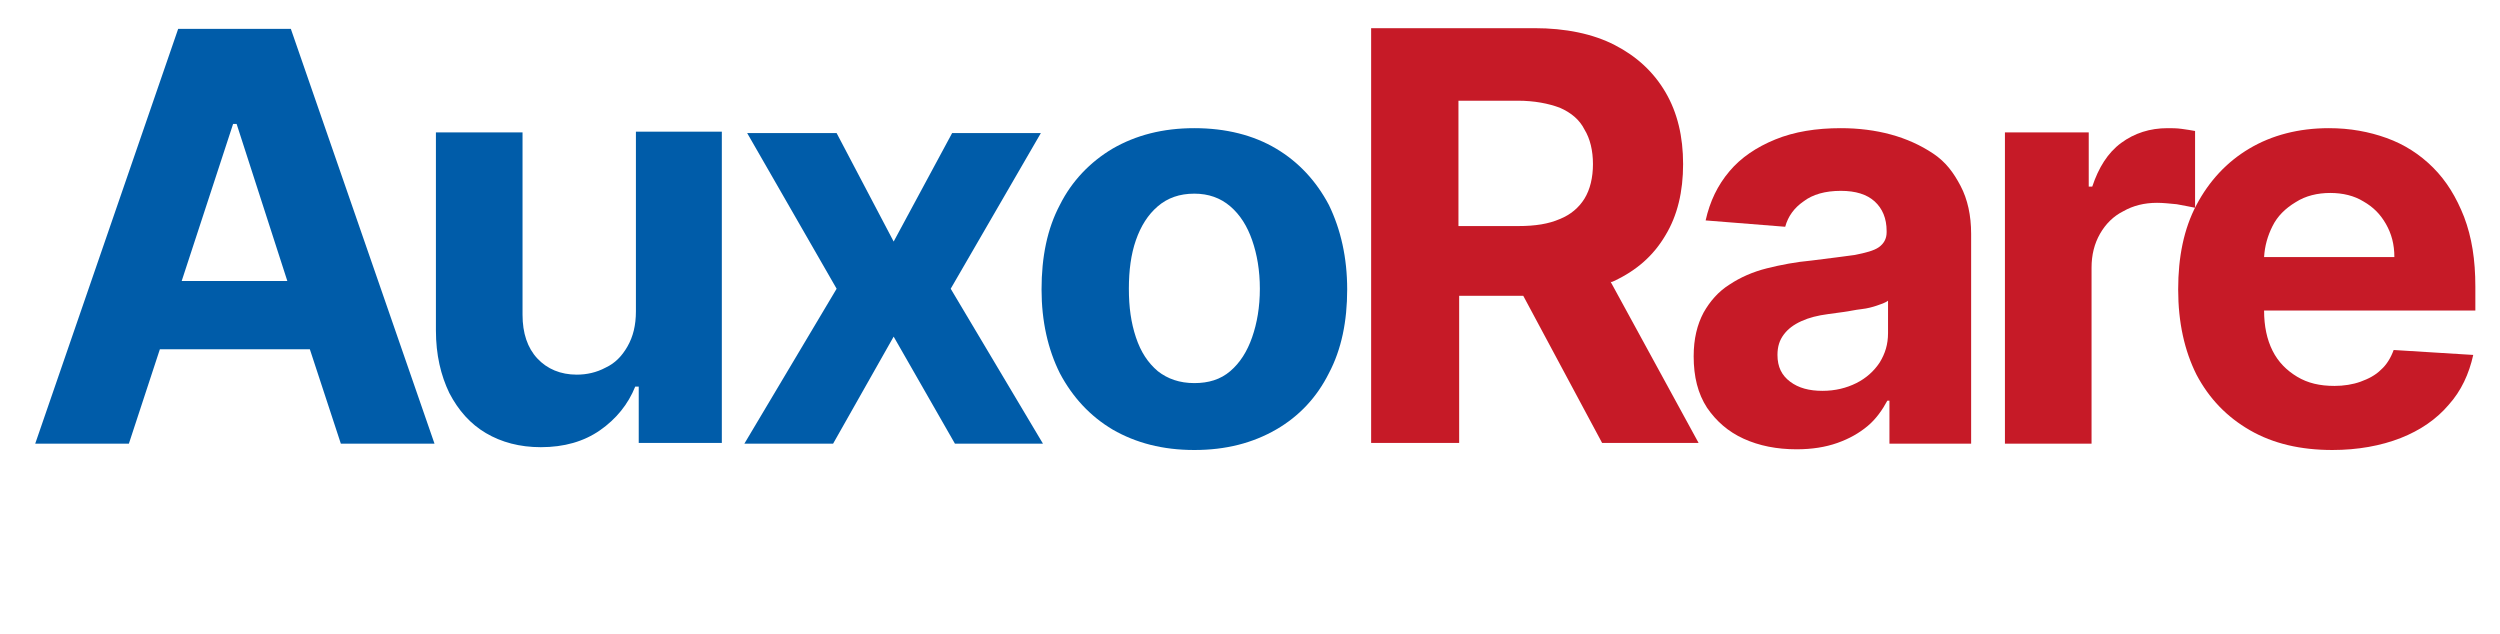 <?xml version="1.0" encoding="UTF-8" standalone="no"?>
<!-- Generator: Adobe Illustrator 27.0.1, SVG Export Plug-In . SVG Version: 6.00 Build 0)  -->

<svg
   version="1.1"
   id="Livello_1"
   x="0px"
   y="0px"
   viewBox="0 0 355 90"
   xml:space="preserve"
   sodipodi:docname="AuxoRare.svg"
   width="355"
   height="90"
   inkscape:version="1.2.1 (9c6d41e, 2022-07-14)"
   xmlns:inkscape="http://www.inkscape.org/namespaces/inkscape"
   xmlns:sodipodi="http://sodipodi.sourceforge.net/DTD/sodipodi-0.dtd"
   xmlns="http://www.w3.org/2000/svg"
   xmlns:svg="http://www.w3.org/2000/svg"><defs
   id="defs738" /><sodipodi:namedview
   id="namedview736"
   pagecolor="#ffffff"
   bordercolor="#000000"
   borderopacity="0.25"
   inkscape:showpageshadow="2"
   inkscape:pageopacity="0.0"
   inkscape:pagecheckerboard="0"
   inkscape:deskcolor="#d1d1d1"
   showgrid="false"
   inkscape:zoom="1.6406212"
   inkscape:cx="168.22896"
   inkscape:cy="70.0954"
   inkscape:window-width="1309"
   inkscape:window-height="456"
   inkscape:window-x="611"
   inkscape:window-y="25"
   inkscape:window-maximized="0"
   inkscape:current-layer="Livello_1" />
<style
   type="text/css"
   id="style711">
	.st0{fill:#005CA9;}
	.st1{fill:#C61A27;}
</style>
<g
   id="g733"
   transform="translate(-243.7,-257.2)">
	<g
   id="g721">
		<path
   class="st0"
   d="m 269,261.3 -20.3,58.9 H 262 l 4.4,-13.4 h 21.3 l 4.4,13.4 h 13.3 L 285,261.3 Z m 0.5,35.8 7.3,-22.3 h 0.5 l 7.2,22.3 z"
   id="path713" />
		<path
   class="st0"
   d="m 334,301.4 c 0,2 -0.4,3.6 -1.2,5 -0.8,1.4 -1.8,2.4 -3.1,3 -1.3,0.7 -2.7,1 -4.1,1 -2.3,0 -4.2,-0.8 -5.6,-2.3 -1.4,-1.5 -2.1,-3.6 -2.1,-6.2 V 276 h -12.3 v 28.1 c 0,3.5 0.7,6.4 1.9,8.9 1.3,2.5 3,4.4 5.2,5.7 2.2,1.3 4.8,2 7.8,2 3.3,0 6.1,-0.8 8.4,-2.4 2.3,-1.6 4,-3.7 5,-6.2 h 0.5 v 8 h 11.8 V 275.9 H 334 Z"
   id="path715" />
		<polygon
   class="st0"
   points="378.7,298.2 391.5,276.1 378.9,276.1 370.6,291.5 362.5,276.1 349.8,276.1 362.5,298.2 349.4,320.2 362,320.2 370.6,305 379.3,320.2 391.8,320.2 "
   id="polygon717" />
		<path
   class="st0"
   d="m 432.4,286.3 c -1.8,-3.4 -4.3,-6.1 -7.5,-8 -3.2,-1.9 -7.1,-2.9 -11.6,-2.9 -4.5,0 -8.3,1 -11.6,2.9 -3.2,1.9 -5.8,4.6 -7.5,8 -1.8,3.4 -2.6,7.4 -2.6,12 0,4.5 0.9,8.5 2.6,11.9 1.8,3.4 4.3,6.1 7.5,8 3.3,1.9 7.1,2.9 11.6,2.9 4.5,0 8.3,-1 11.6,-2.9 3.3,-1.9 5.8,-4.6 7.5,-8 1.8,-3.4 2.6,-7.4 2.6,-11.9 0,-4.5 -0.9,-8.5 -2.6,-12 z m -10.9,18.8 c -0.7,2 -1.7,3.6 -3.1,4.8 -1.4,1.2 -3.1,1.7 -5.1,1.7 -2.1,0 -3.8,-0.6 -5.2,-1.7 -1.4,-1.2 -2.4,-2.7 -3.1,-4.8 -0.7,-2.1 -1,-4.3 -1,-6.9 0,-2.6 0.3,-4.9 1,-6.9 0.7,-2 1.7,-3.6 3.1,-4.8 1.4,-1.2 3.1,-1.8 5.2,-1.8 2,0 3.7,0.6 5.1,1.8 1.4,1.2 2.4,2.8 3.1,4.8 0.7,2 1.1,4.3 1.1,6.9 0,2.6 -0.4,4.9 -1.1,6.9 z"
   id="path719" />
	</g>
	<g
   id="g731">
		<path
   class="st1"
   d="m 472.9,297.1 c 3.2,-1.5 5.6,-3.6 7.3,-6.5 1.7,-2.8 2.5,-6.2 2.5,-10.1 0,-3.9 -0.8,-7.3 -2.5,-10.2 -1.7,-2.9 -4.1,-5.1 -7.2,-6.7 -3.1,-1.6 -7,-2.4 -11.4,-2.4 h -23.2 v 58.9 h 12.5 v -20.9 h 9.1 l 11.2,20.9 h 13.7 l -12.5,-22.9 c 0.1,0.1 0.3,0 0.5,-0.1 z m -22.1,-25.6 h 8.4 c 2.4,0 4.4,0.4 6,1 1.6,0.7 2.8,1.7 3.5,3.1 0.8,1.3 1.2,3 1.2,4.9 0,1.9 -0.4,3.6 -1.2,4.9 -0.8,1.3 -2,2.3 -3.5,2.9 -1.6,0.7 -3.5,1 -5.9,1 h -8.5 z"
   id="path723" />
		<path
   class="st1"
   d="m 518.2,279 c -1.8,-1.2 -3.8,-2.1 -6,-2.7 -2.2,-0.6 -4.6,-0.9 -7.1,-0.9 -3.5,0 -6.6,0.5 -9.3,1.6 -2.7,1.1 -4.9,2.6 -6.5,4.5 -1.7,2 -2.8,4.3 -3.4,7 l 11.3,0.9 c 0.4,-1.5 1.3,-2.7 2.6,-3.6 1.3,-1 3.1,-1.5 5.3,-1.5 2.1,0 3.7,0.5 4.8,1.5 1.1,1 1.7,2.4 1.7,4.2 v 0.2 c 0,0.9 -0.4,1.6 -1.1,2.1 -0.7,0.5 -1.9,0.8 -3.4,1.1 -1.6,0.2 -3.6,0.5 -6.2,0.8 -2.2,0.2 -4.3,0.6 -6.3,1.1 -2,0.5 -3.8,1.3 -5.3,2.3 -1.6,1 -2.8,2.4 -3.7,4 -0.9,1.7 -1.4,3.7 -1.4,6.2 0,2.9 0.6,5.3 1.9,7.3 1.3,1.9 3,3.4 5.2,4.4 2.2,1 4.7,1.5 7.5,1.5 2.2,0 4.1,-0.3 5.8,-0.9 1.7,-0.6 3.1,-1.4 4.3,-2.4 1.2,-1 2.1,-2.3 2.8,-3.6 h 0.3 v 6.1 h 11.6 v -29.8 c 0,-2.6 -0.5,-4.9 -1.5,-6.8 -1,-1.9 -2.1,-3.4 -3.9,-4.6 z m -6.4,25.5 c 0,1.6 -0.4,2.9 -1.2,4.2 -0.8,1.2 -1.9,2.2 -3.3,2.9 -1.4,0.7 -3,1.1 -4.8,1.1 -1.9,0 -3.4,-0.4 -4.6,-1.3 -1.2,-0.9 -1.8,-2.1 -1.8,-3.8 0,-1.2 0.3,-2.1 0.9,-2.9 0.6,-0.8 1.4,-1.4 2.5,-1.9 1.1,-0.5 2.3,-0.8 3.8,-1 0.7,-0.1 1.4,-0.2 2.2,-0.3 0.8,-0.1 1.6,-0.3 2.5,-0.4 0.9,-0.1 1.6,-0.3 2.2,-0.5 0.6,-0.2 1.2,-0.4 1.6,-0.7 z"
   id="path725" />
		<path
   class="st1"
   d="m 555.4,286.7 v -10.9 c -0.5,-0.1 -1.2,-0.2 -1.9,-0.3 -0.7,-0.1 -1.4,-0.1 -2,-0.1 -2.5,0 -4.7,0.7 -6.6,2.1 -1.9,1.4 -3.2,3.5 -4.1,6.2 h -0.5 V 276 h -11.9 v 44.2 h 12.3 v -25 c 0,-1.8 0.4,-3.4 1.2,-4.8 0.8,-1.4 1.9,-2.5 3.3,-3.2 1.4,-0.8 3,-1.2 4.8,-1.2 0.8,0 1.8,0.1 2.8,0.2 1.2,0.2 2,0.4 2.6,0.5 z"
   id="path727" />
		<path
   class="st1"
   d="m 595.2,301.3 v -3.4 c 0,-3.8 -0.5,-7 -1.6,-9.9 -1.1,-2.8 -2.5,-5.1 -4.4,-7 -1.9,-1.9 -4.1,-3.3 -6.6,-4.2 -2.5,-0.9 -5.2,-1.4 -8.2,-1.4 -4.3,0 -8.1,1 -11.3,2.9 -3.2,1.9 -5.7,4.6 -7.5,8 -1.8,3.4 -2.6,7.4 -2.6,12 0,4.7 0.9,8.7 2.6,12.1 1.8,3.4 4.3,6 7.6,7.9 3.3,1.9 7.2,2.8 11.7,2.8 3.6,0 6.9,-0.6 9.7,-1.7 2.8,-1.1 5.1,-2.7 6.8,-4.7 1.8,-2 2.9,-4.4 3.5,-7.1 l -11.3,-0.7 c -0.4,1.1 -1,2.1 -1.8,2.8 -0.8,0.8 -1.8,1.3 -2.9,1.7 -1.1,0.4 -2.4,0.6 -3.7,0.6 -2.1,0 -3.8,-0.4 -5.3,-1.3 -1.5,-0.9 -2.7,-2.1 -3.5,-3.7 -0.8,-1.6 -1.2,-3.5 -1.2,-5.7 v 0 z m -25.5,-15.4 c 1.4,-0.9 3.1,-1.3 4.9,-1.3 1.8,0 3.4,0.4 4.7,1.2 1.4,0.8 2.4,1.8 3.2,3.2 0.8,1.4 1.2,2.9 1.2,4.7 h -18.5 c 0.1,-1.6 0.5,-3 1.2,-4.4 0.7,-1.4 1.8,-2.5 3.3,-3.4 z"
   id="path729" />
	</g>
</g>
</svg>
